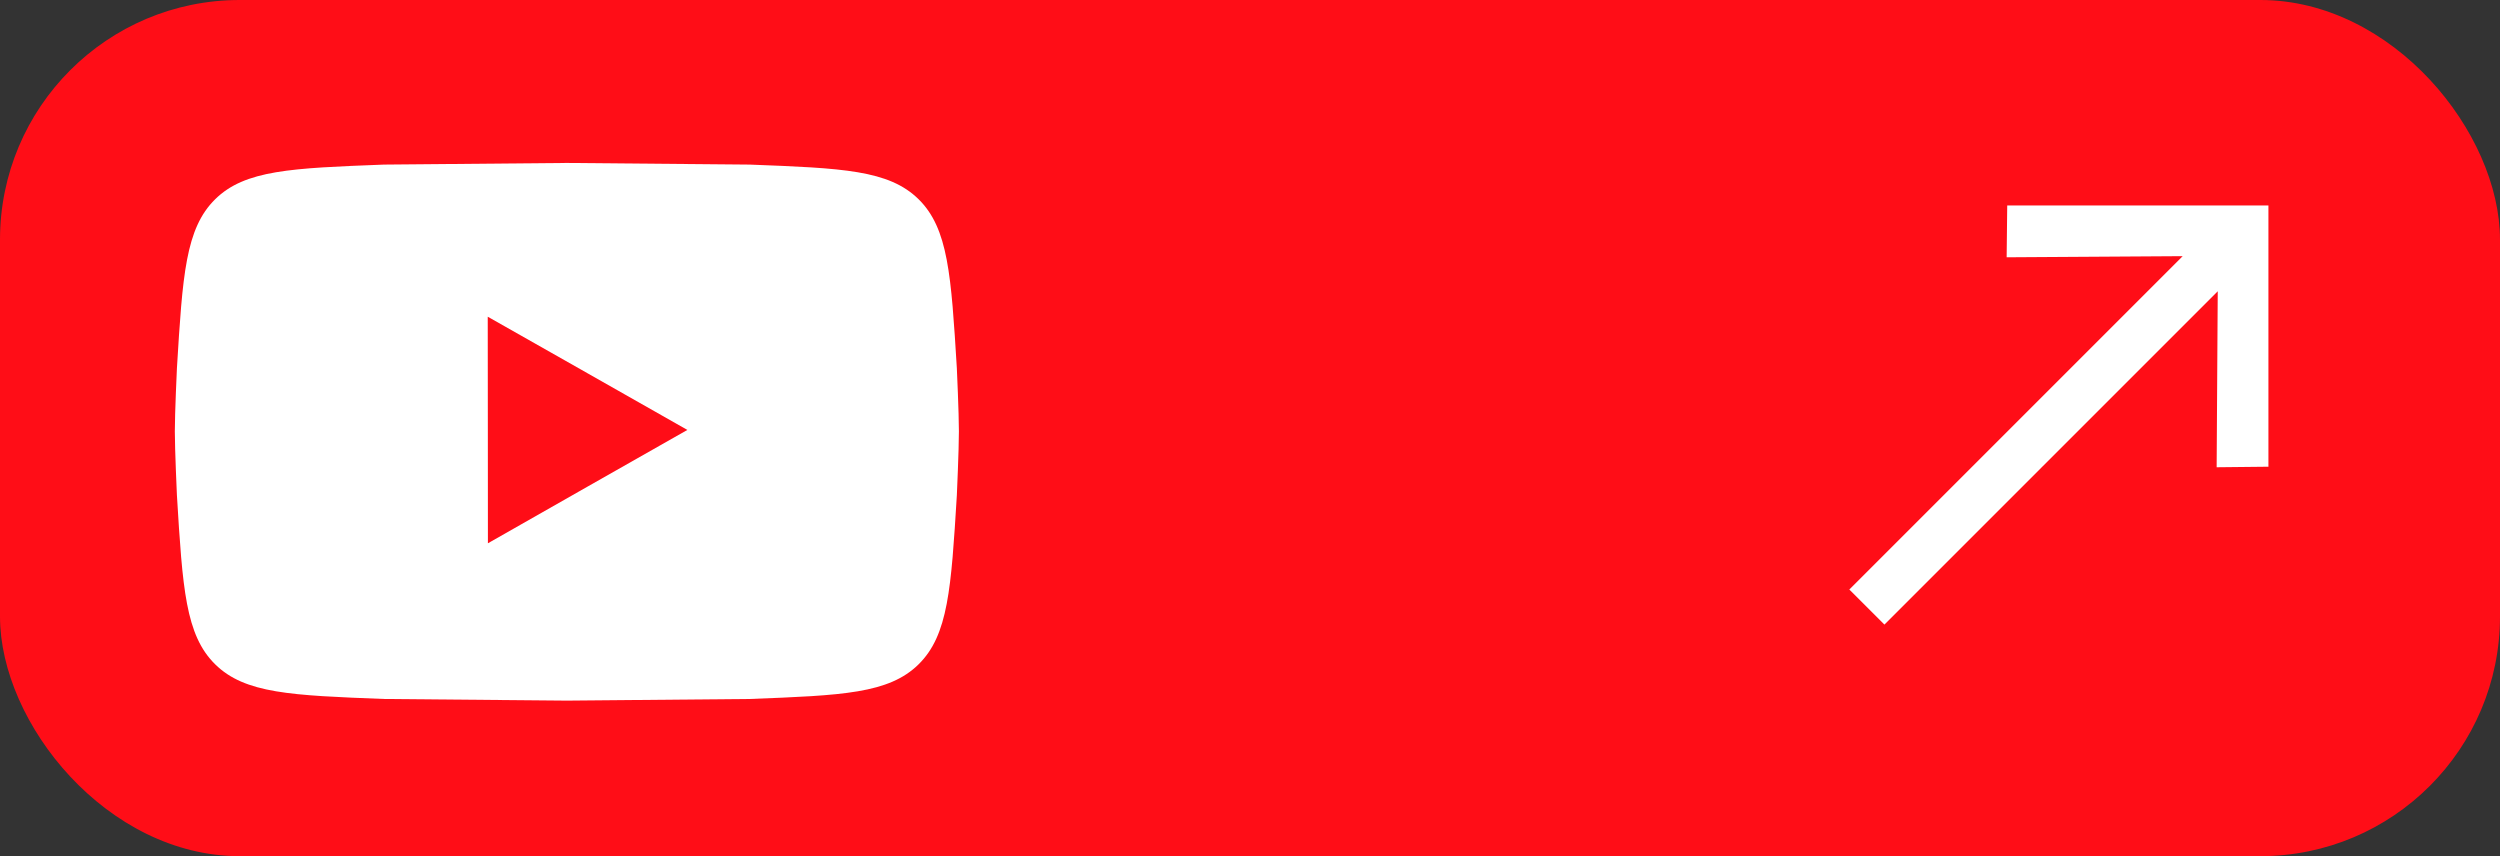 <?xml version="1.0" encoding="UTF-8"?> <svg xmlns="http://www.w3.org/2000/svg" width="73" height="25" viewBox="0 0 73 25" fill="none"><rect x="0" y="0" width="73" height="25" fill="#333333" stroke="none"/><rect width="73" height="25" rx="7" fill="#FF0D17"></rect><path d="M5.166 10.755C5.166 10.755 5.105 12.056 5.105 12.595C5.105 13.133 5.166 14.462 5.166 14.462C5.332 17.184 5.416 18.546 6.284 19.399C7.152 20.253 8.506 20.306 11.213 20.41L16.553 20.458L21.892 20.41C24.6 20.306 25.954 20.253 26.822 19.399C27.69 18.546 27.773 17.184 27.94 14.462C27.94 14.462 28 13.133 28 12.595C28 12.056 27.94 10.755 27.94 10.755C27.773 8.032 27.69 6.671 26.822 5.817C25.954 4.963 24.6 4.91 21.892 4.806L16.553 4.758L11.213 4.806C8.506 4.91 7.152 4.963 6.284 5.817C5.416 6.671 5.332 8.032 5.166 10.755Z" fill="white"></path><path fill-rule="evenodd" clip-rule="evenodd" d="M20.071 12.554L17.158 14.208L14.247 15.864L14.245 12.555L14.242 9.248L17.157 10.9L20.071 12.554Z" fill="#FF0D17"></path><path d="M55.025 18.238L54 17.214L63.734 7.48L58.594 7.513L58.611 6L66.238 6V13.628L64.726 13.644L64.758 8.505L55.025 18.238Z" fill="white"></path></svg> 